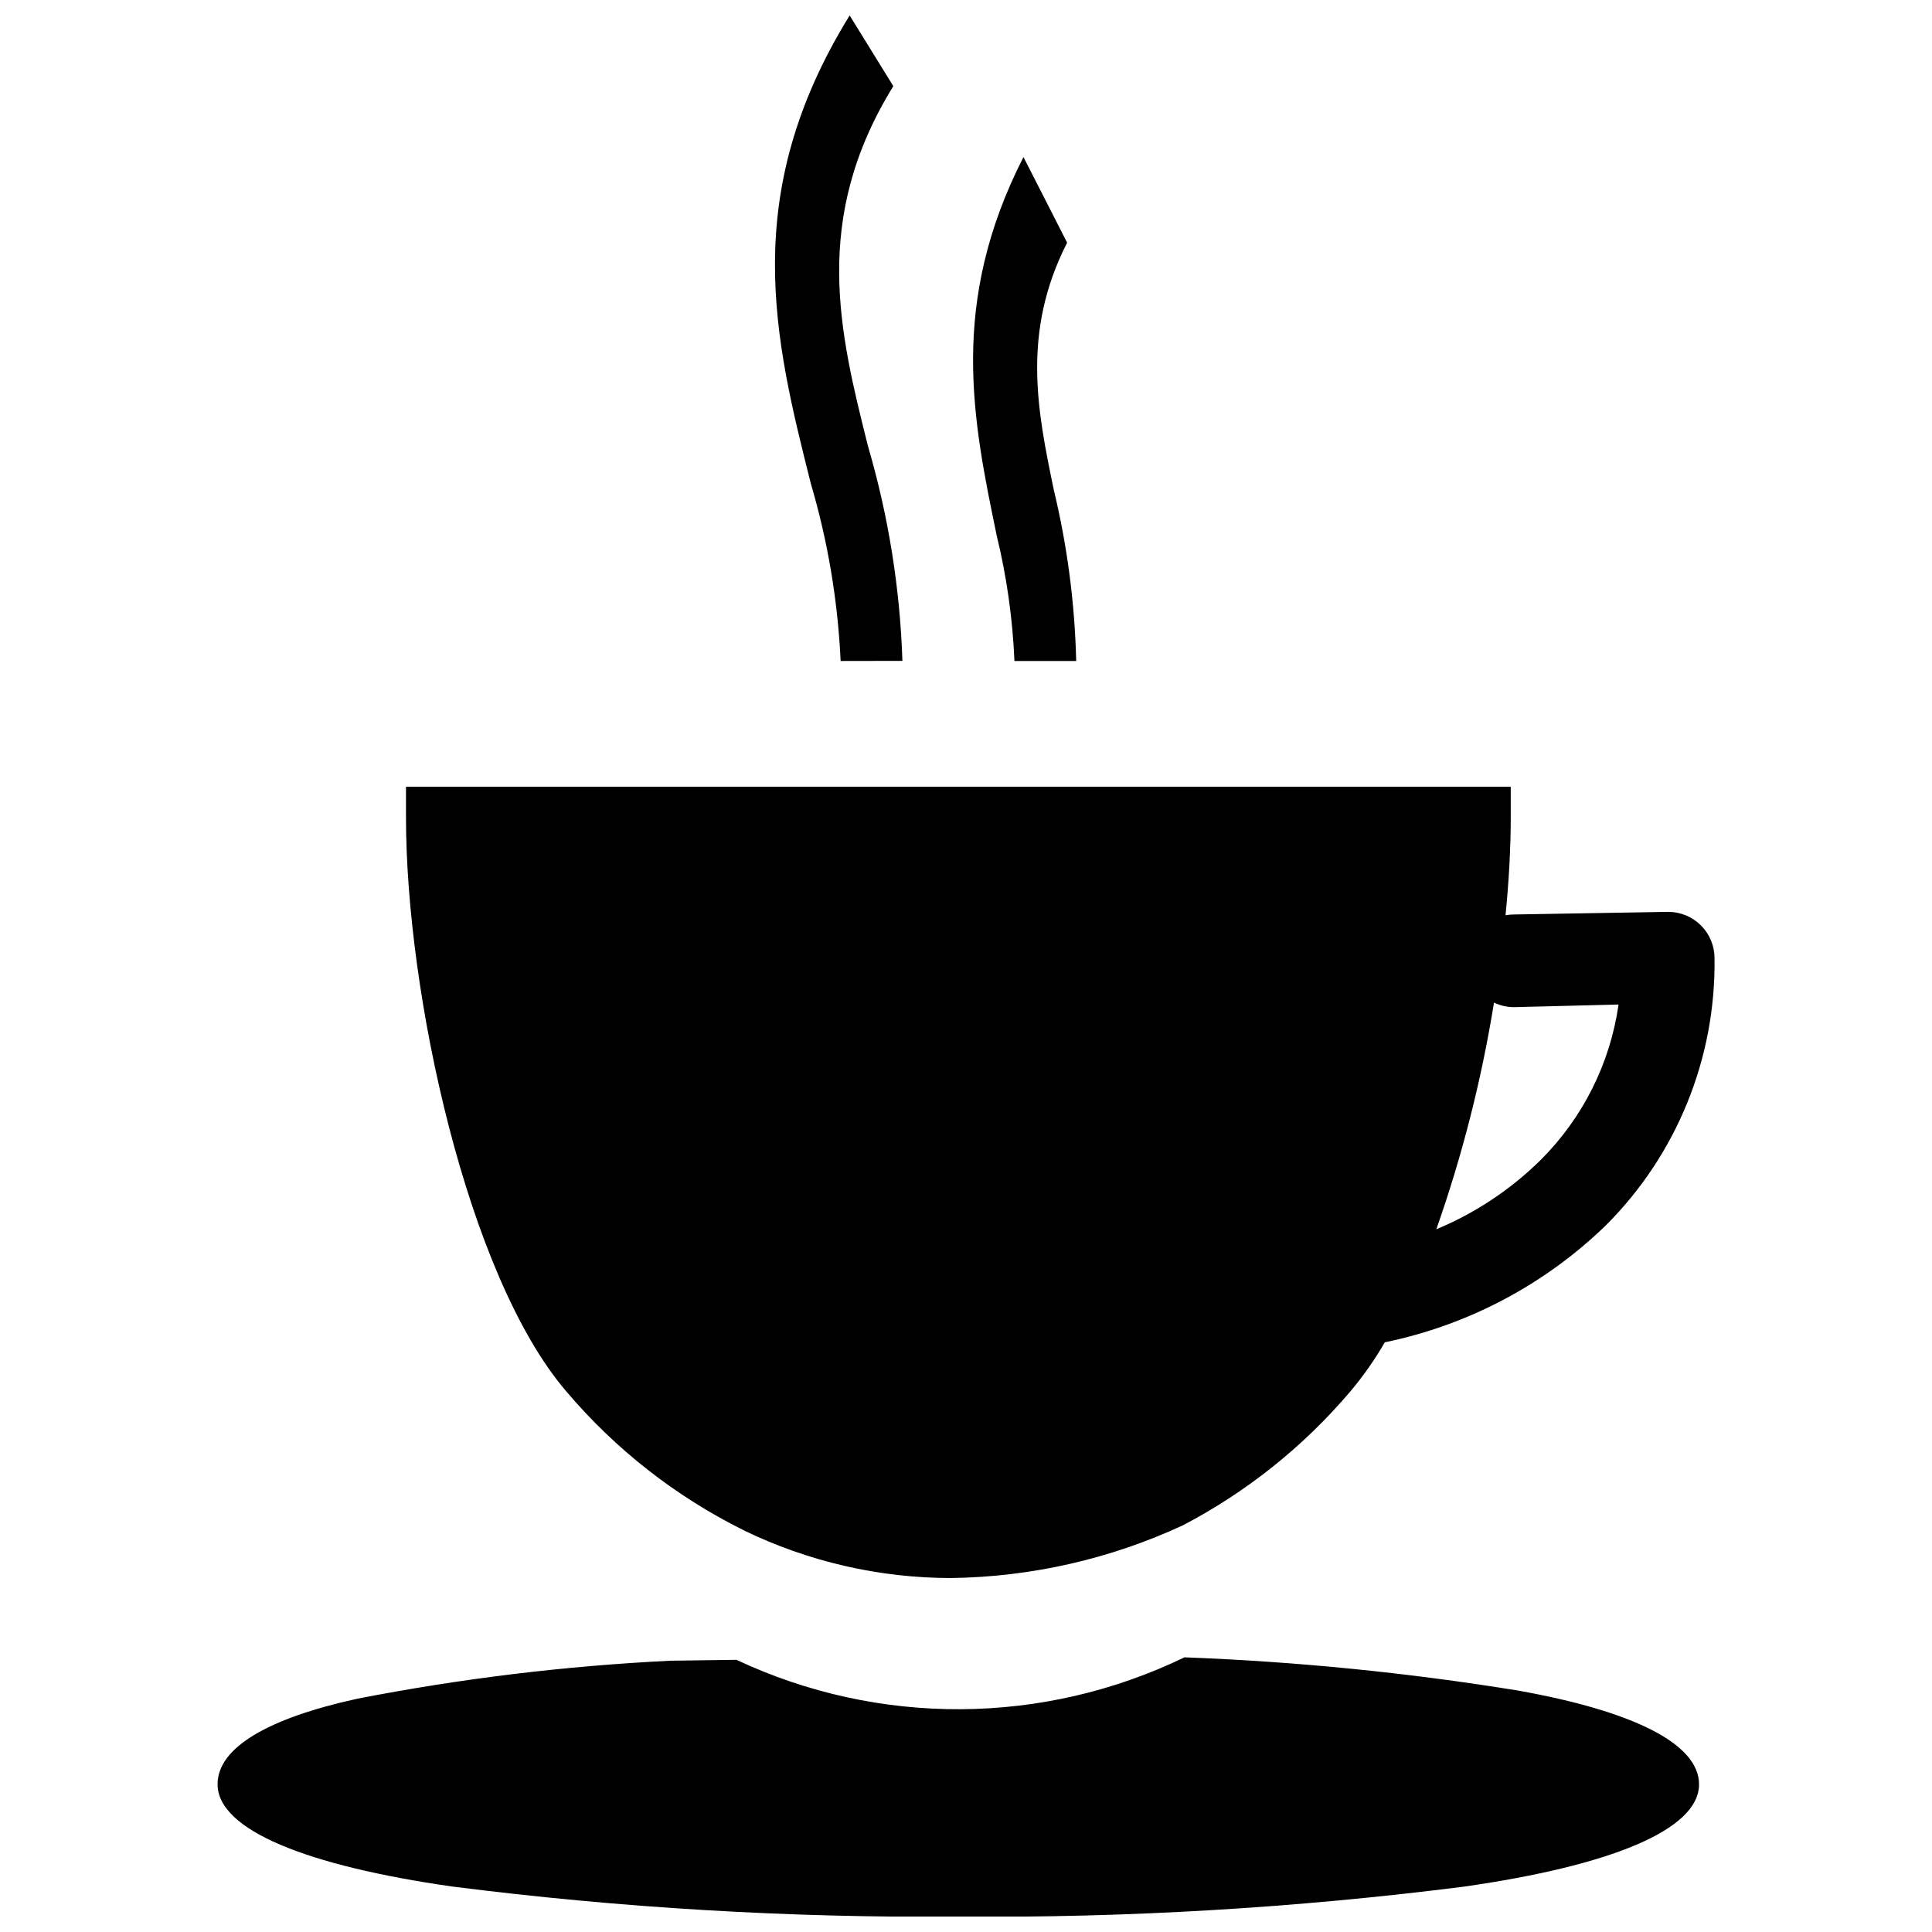 <?xml version="1.0" encoding="UTF-8"?>
<!-- Uploaded to: SVG Repo, www.svgrepo.com, Generator: SVG Repo Mixer Tools -->
<svg width="800px" height="800px" version="1.1" viewBox="144 144 512 512" xmlns="http://www.w3.org/2000/svg">
 <defs>
  <clipPath id="a">
   <path d="m201 148.09h398v503.81h-398z"/>
  </clipPath>
 </defs>
 <g clip-path="url(#a)">
  <path d="m263.78 643.94c-38.383-5.484-62.121-14.945-62.121-27.09 0-9.703 13.344-17.484 37.008-22.668 27.379-5.34 55.109-8.707 82.973-10.074l17.516-0.242h0.004c37.656 17.688 81.281 17.449 118.74-0.656 29.602 1.113 59.102 4.051 88.336 8.793 30.262 5.398 48.027 13.988 48.027 24.863 0 12.145-23.738 21.594-62.16 27.09v0.004c-44.484 5.66-89.301 8.324-134.14 7.969-44.855 0.348-89.68-2.32-134.18-7.988zm77.211-94.445v-0.004c-17.984-8.941-33.957-21.457-46.938-36.785-26.238-30.609-42.461-105.52-42.461-152.04v-8.18h292.77v8.18c0 7.926-0.473 16.672-1.379 25.887v-0.004c0.742-0.137 1.496-0.203 2.254-0.203l40.863-0.695v0.004c3.254 0 6.375 1.293 8.676 3.594 2.301 2.305 3.594 5.426 3.59 8.68 0.363 26.52-10.023 52.055-28.789 70.793-16.18 15.699-36.508 26.457-58.59 31.004-2.648 4.586-5.699 8.934-9.109 12.988-12.375 14.598-27.465 26.66-44.426 35.523-19.266 8.926-40.195 13.68-61.422 13.957-19.082-0.008-37.914-4.356-55.07-12.707zm183.69-79.738h-0.004c10.285-4.281 19.648-10.504 27.582-18.32 11.184-11.137 18.441-25.605 20.676-41.227l-27.699 0.695h0.004c-1.84 0.004-3.656-0.41-5.316-1.203-3.293 20.43-8.406 40.527-15.277 60.047zm-111.84-150.59h-0.004c-0.473-11.238-2.055-22.402-4.719-33.328-6.34-30.688-12.68-61.383 7.113-100.22l11.57 22.688c-12.145 23.832-7.852 44.664-3.535 65.504v0.004c3.582 14.863 5.57 30.07 5.938 45.355zm-46.066 0c-0.738-15.969-3.398-31.785-7.926-47.113-9.574-38.156-19.125-76.309 10.32-123.96l11.57 18.734c-21.77 35.254-14.258 65.277-6.746 95.289h-0.004c5.445 18.543 8.523 37.703 9.16 57.02z"/>
 </g>
</svg>